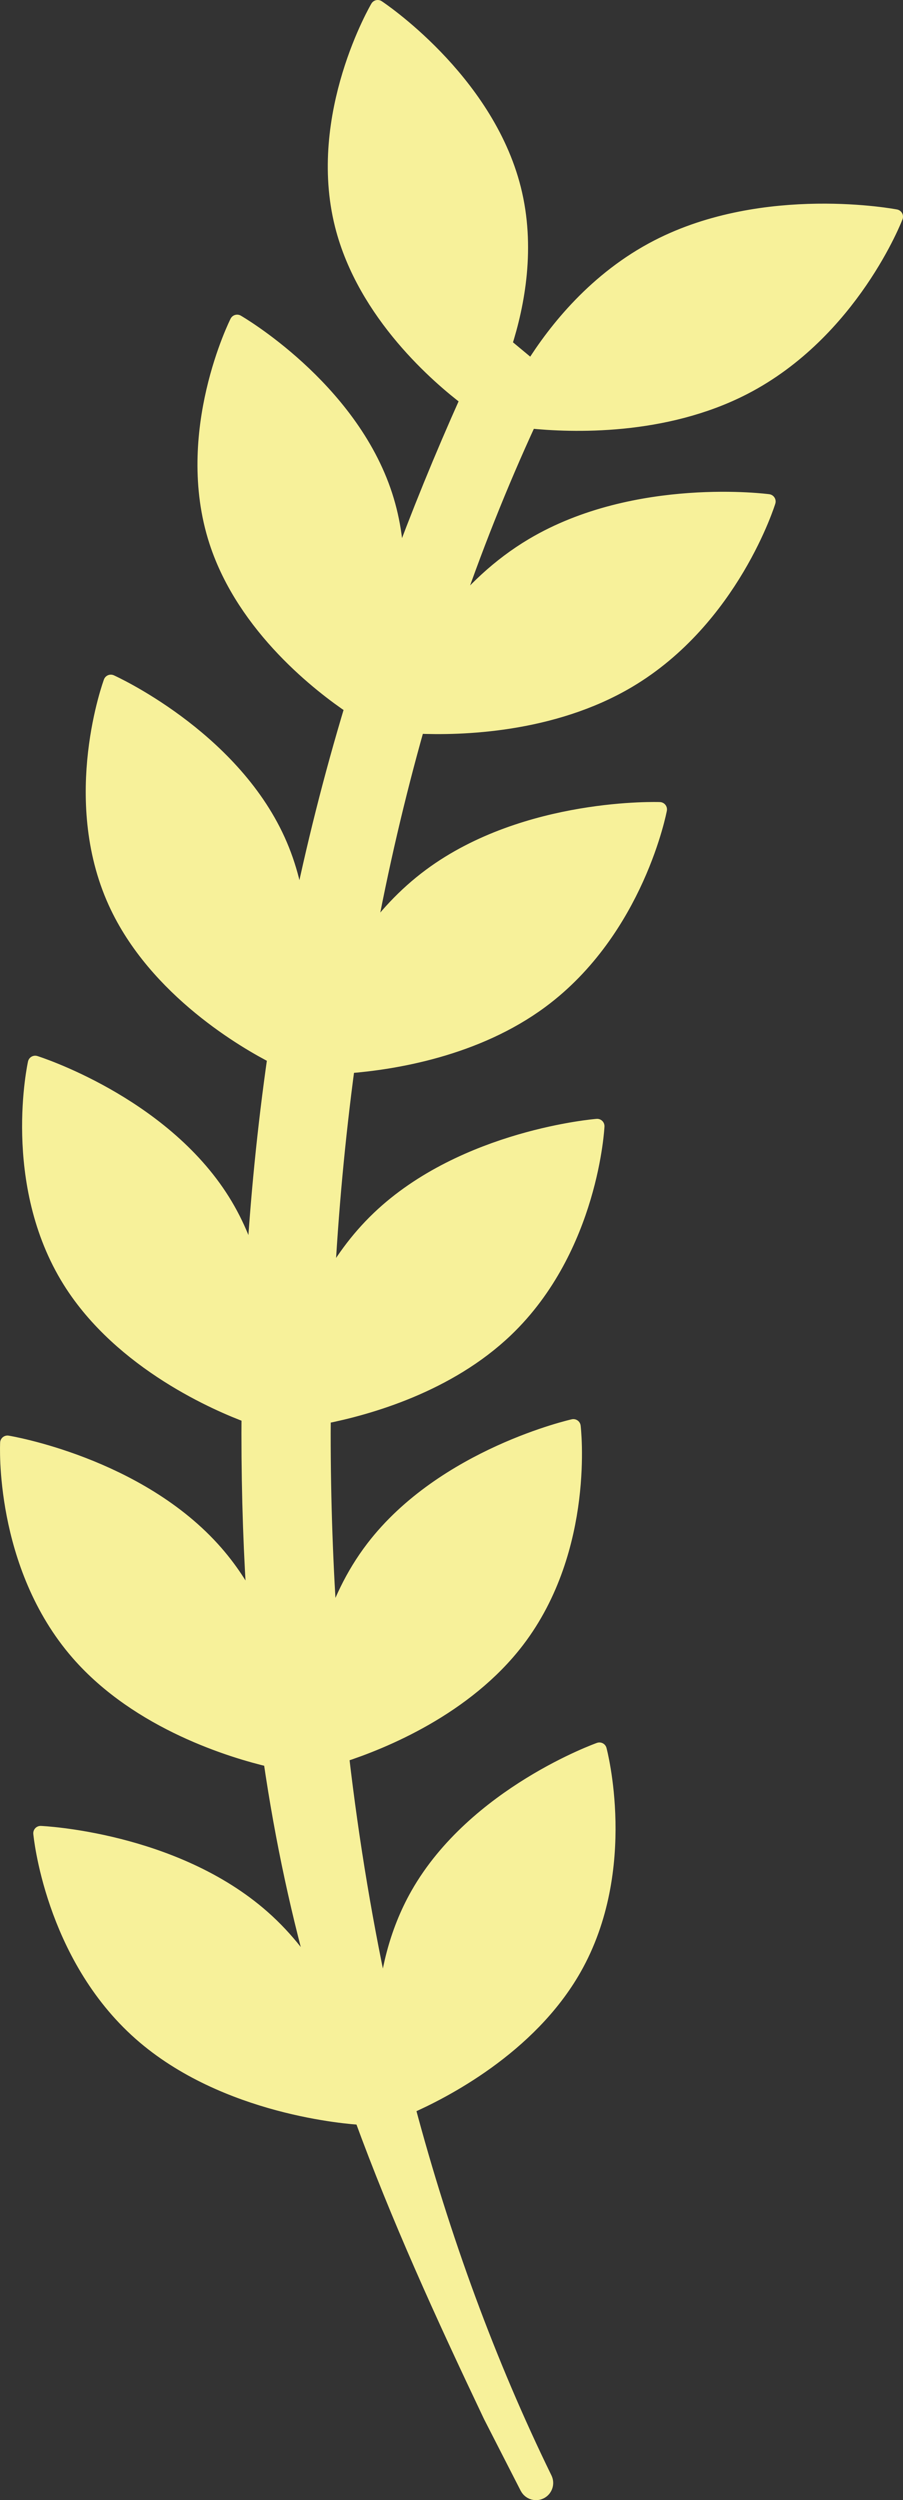 <?xml version="1.0" encoding="UTF-8"?><svg id="b" xmlns="http://www.w3.org/2000/svg" viewBox="0 0 189.53 524.502"><rect x="0" y="0" width="189.53" height="524.502" fill="#333333" stroke="none"/><defs><style>.d{fill:#f7f19a;stroke:#f7f19a;stroke-linecap:round;stroke-linejoin:round;stroke-width:3.077px;}</style></defs><g id="c"><path class="d" d="M156.146,81.29c22.597-11.653,31.845-35.833,31.845-35.833,0,0-27.388-5.287-49.985,6.366-12.859,6.631-21.39,17.315-26.359,25.295l-5.5-4.568c-.081-.069-.173-.12-.263-.174,2.786-8.643,4.991-20.612,1.937-32.747C102,16.496,79.275,1.539,79.275,1.539c0,0-13.286,22.549-7.464,45.682,4.712,18.722,20.491,32.085,26.339,36.502-5.459,12.166-10.417,24.317-14.872,36.503.016-5.233-.644-10.77-2.431-16.281-7.38-22.758-31.075-36.395-31.075-36.395,0,0-11.731,23.261-4.351,46.018,5.886,18.151,22.14,30.491,28.483,34.747-4.433,14.691-8.16,29.487-11.211,44.467-.554-5.369-1.857-11.009-4.351-16.503-9.951-21.922-35.081-33.205-35.081-33.205,0,0-8.996,24.26.955,46.182,8.436,18.583,27.772,29.518,33.468,32.419-2.14,14.897-3.64,30.024-4.519,45.455-1.297-5.06-3.319-10.268-6.415-15.219-12.887-20.602-39.368-28.9-39.368-28.9,0,0-5.589,25.103,7.298,45.705,10.86,17.361,31.373,25.984,37.557,28.268-.007,1.241-.023,2.477-.023,3.722,0,13.36.444,25.858,1.289,37.661-2.049-4.319-4.716-8.637-8.198-12.629-16.182-18.552-43.74-23.041-43.74-23.041,0,0-1.322,25.59,14.86,44.143,12.754,14.622,32.565,20.505,40.39,22.342,2.503,17.165,5.965,32.892,10.229,47.838-2.942-5.13-6.805-10.287-11.889-14.772-18.673-16.476-46.634-17.657-46.634-17.657,0,0,2.313,25.531,20.986,42.007,17.743,15.656,43.854,17.5,46.412,17.645,7.656,20.941,16.836,41.089,27.04,62.548.013.013.02.034.027.054l7.674,14.993c.369.71,1.092,1.126,1.843,1.126.315,0,.63-.074.925-.221,1.012-.509,1.434-1.736.932-2.755-11.778-24.109-21.396-50.259-28.773-77.961,7.324-3.198,25.476-12.451,34.904-29.009,11.986-21.052,5.317-45.933,5.317-45.933,0,0-26.102,9.251-38.089,30.303-4.671,8.203-6.502,16.982-7.006,24.649-3.867-17.435-6.885-35.408-9.015-53.822,8.62-2.786,26.019-9.853,36.867-24.047,14.866-19.452,11.778-44.915,11.778-44.915,0,0-27.192,6.076-42.059,25.528-4.346,5.687-7.15,11.885-8.953,17.812-.966-13.772-1.465-27.746-1.465-41.888,0-1.175.015-2.345.022-3.518,9.538-1.87,26.176-6.624,38.292-18.196,17.946-17.139,19.154-42.734,19.154-42.734,0,0-27.888,2.193-45.834,19.332-4.654,4.445-8.174,9.458-10.848,14.446.808-15.721,2.245-31.204,4.284-46.393,9.692-.74,26.959-3.517,40.64-13.652,20.16-14.935,24.878-40.188,24.878-40.188,0,0-27.968-1.037-48.128,13.898-5.48,4.06-9.811,8.882-13.224,13.752,2.852-15.414,6.359-30.462,10.495-45.079,9.022.405,28.27-.076,44.309-9.594,21.763-12.914,29.354-37.573,29.354-37.573,0,0-27.694-3.721-49.457,9.193-7.207,4.277-12.851,9.841-17.189,15.371,4.859-14.323,10.361-28.16,16.49-41.44,8.903.926,28.286,1.602,45.045-7.041Z"/></g></svg>